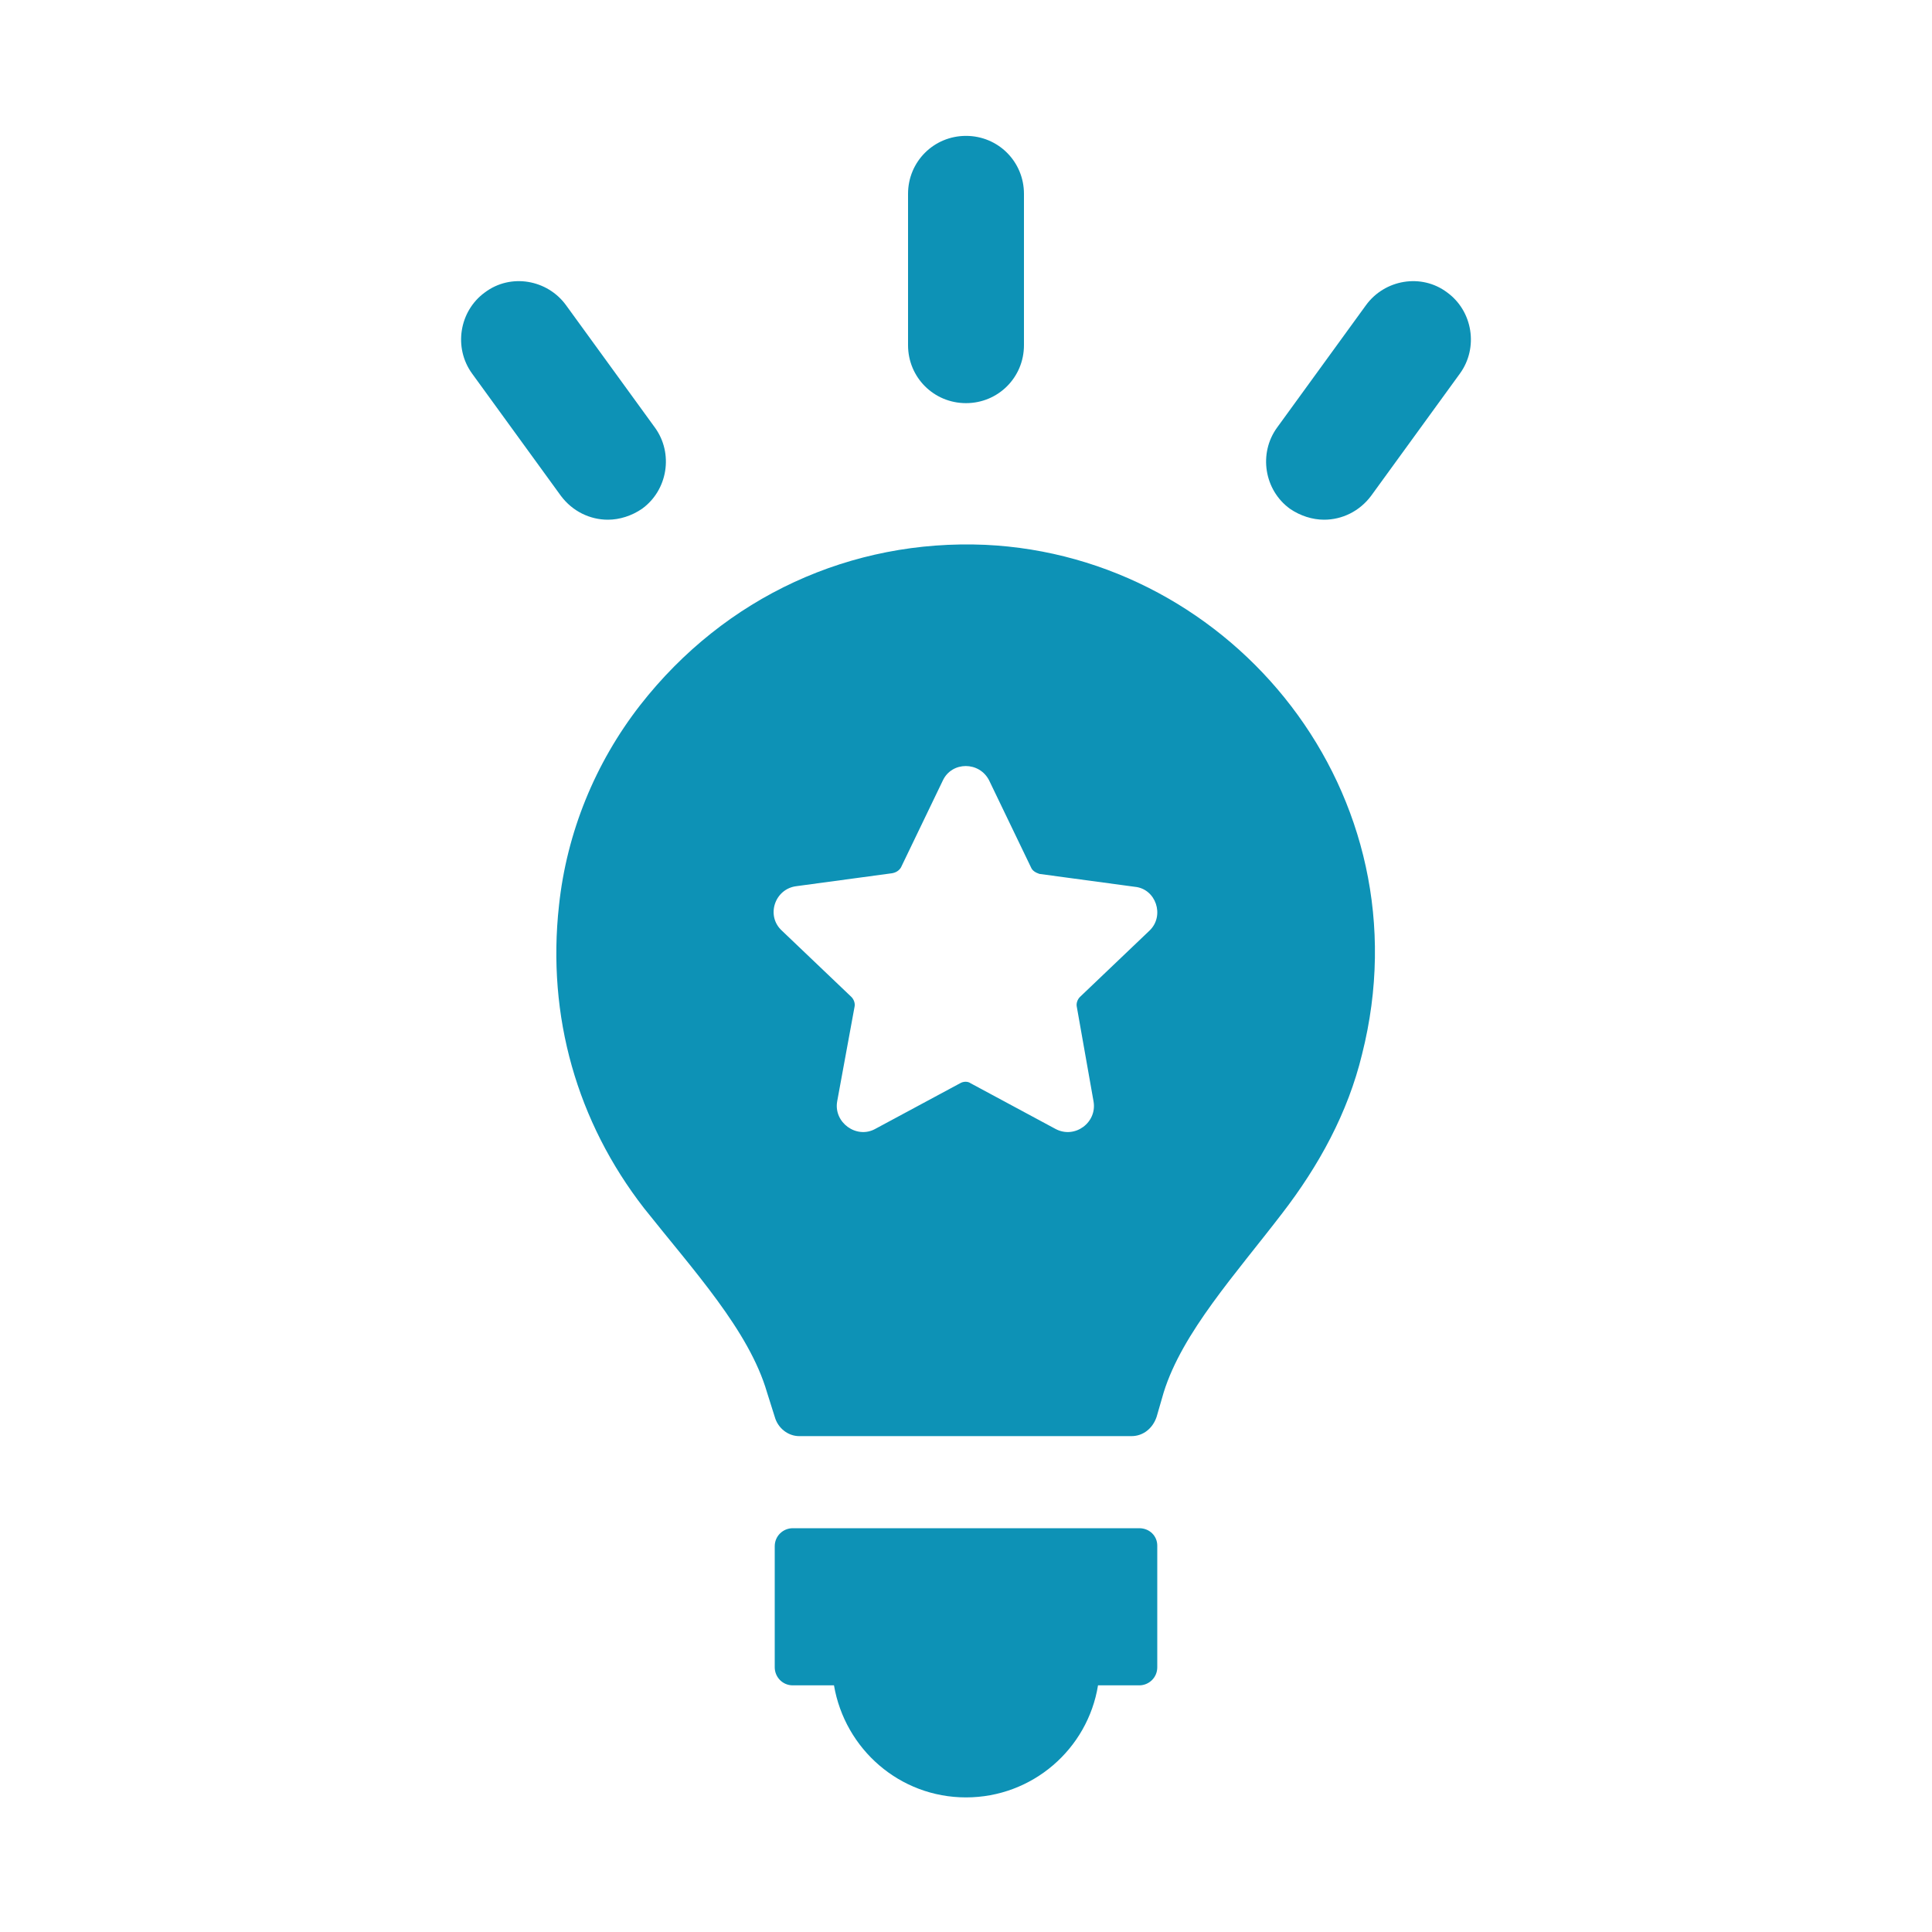 <?xml version="1.0" encoding="utf-8"?>
<!-- Generator: Adobe Illustrator 27.8.1, SVG Export Plug-In . SVG Version: 6.00 Build 0)  -->
<svg version="1.1" id="Layer_1" xmlns="http://www.w3.org/2000/svg" xmlns:xlink="http://www.w3.org/1999/xlink" x="0px" y="0px"
	 viewBox="0 0 300 300" style="enable-background:new 0 0 300 300;" xml:space="preserve">
<style type="text/css">
	.st0{fill:#0D92B6;}
</style>
<g>
	<path class="st0" d="M153,84.6c-20.8-0.9-40.4,8-53.6,24.9c-7,9-11.4,19.8-12.6,31.1c-1.9,17.2,2.8,33.6,13.2,47
		c7.7,9.7,16.3,19,19.1,28.6l1.2,3.8c0.5,1.8,2.1,3,3.8,3h51.6c1.8,0,3.3-1.2,3.9-3l1.1-3.8c2.9-9.3,11.2-18.4,18.4-27.8
		c5.7-7.4,10.2-15.6,12.4-24.7C221.7,123.3,191.5,86.4,153,84.6z M178.5,144.5l-10.8,10.3c-0.4,0.4-0.6,1-0.5,1.5l2.6,14.7
		c0.6,3.3-2.9,5.9-5.9,4.3l-13.2-7.1c-0.4-0.3-1.1-0.3-1.6,0l-13.2,7.1c-2.9,1.6-6.5-1-5.9-4.3l2.7-14.7c0.1-0.5-0.1-1.1-0.5-1.5
		l-10.8-10.3c-2.5-2.3-1.1-6.5,2.3-6.9l14.8-2c0.6-0.1,1.1-0.4,1.4-0.9l6.5-13.5c1.4-3,5.7-3,7.2,0l6.5,13.5c0.2,0.5,0.7,0.8,1.3,1
		l14.8,2C179.5,138,180.9,142.2,178.5,144.5z"/>
	<path class="st0" d="M176.9,237.3h-53.8c-1.5,0-2.8,1.2-2.8,2.8v18.8c0,1.5,1.2,2.8,2.8,2.8h6.4c1.7,9.9,10.2,17.4,20.5,17.4
		c10.3,0,18.9-7.5,20.5-17.4h6.4c1.5,0,2.8-1.2,2.8-2.8V240C179.7,238.5,178.5,237.3,176.9,237.3z"/>
	<path class="st0" d="M150,62.6c5,0,9-4,9-9V30.1c0-5-4-9-9-9c-5,0-9,4-9,9v23.5C141,58.6,145,62.6,150,62.6z"/>
	<path class="st0" d="M205.6,80.7c2.8,0,5.5-1.3,7.3-3.7l13.8-19c2.9-4,2-9.7-2-12.6c-4-3-9.7-2-12.6,2l-13.8,19
		c-2.9,4-2,9.7,2,12.6C201.9,80.1,203.8,80.7,205.6,80.7z"/>
	<path class="st0" d="M87.1,77c1.8,2.4,4.5,3.7,7.3,3.7c1.8,0,3.7-0.6,5.3-1.7c4-2.9,4.9-8.6,2-12.6l-13.8-19c-2.9-4-8.6-5-12.6-2
		c-4,2.9-4.9,8.6-2,12.6L87.1,77z"/>
</g>
</svg>
